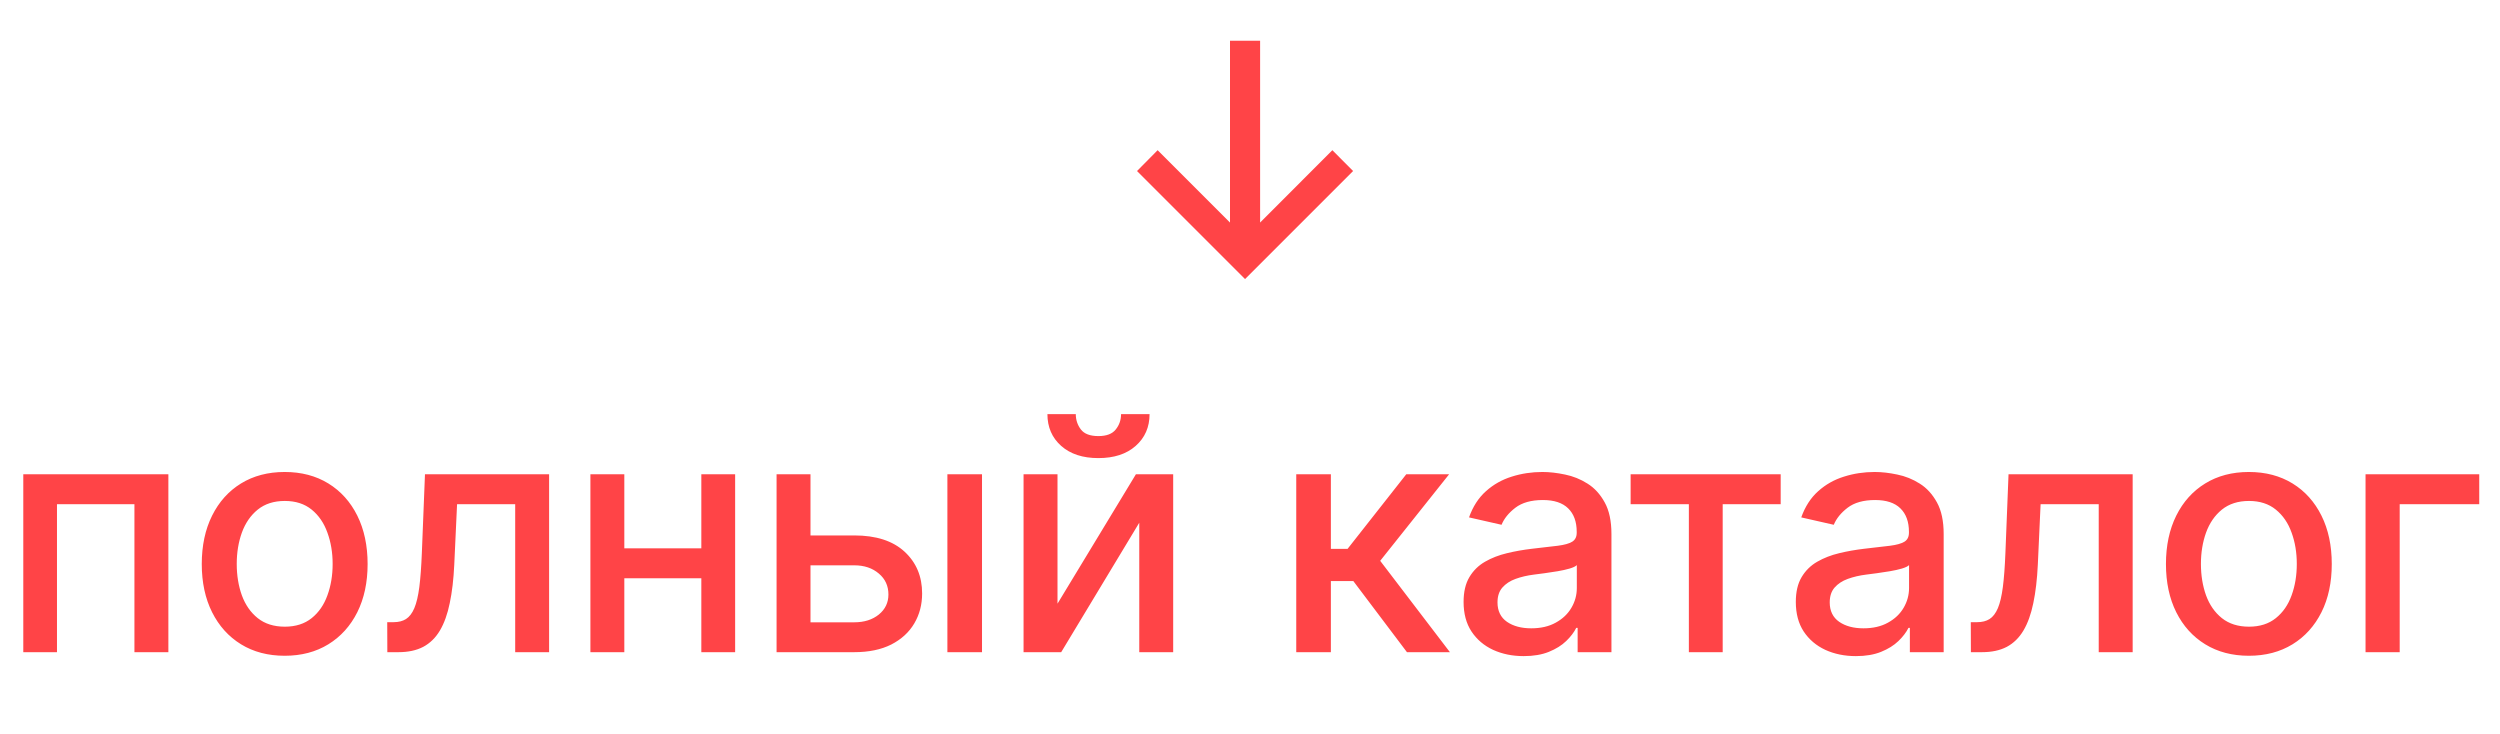 <?xml version="1.0" encoding="UTF-8"?> <svg xmlns="http://www.w3.org/2000/svg" width="92" height="27" viewBox="0 0 92 27" fill="none"> <path d="M0.857 24V17.454H6.196V24H4.947V18.554H2.097V24H0.857ZM10.477 24.132C9.863 24.132 9.327 23.991 8.87 23.71C8.413 23.429 8.058 23.035 7.805 22.53C7.552 22.024 7.425 21.433 7.425 20.757C7.425 20.078 7.552 19.484 7.805 18.976C8.058 18.467 8.413 18.072 8.87 17.791C9.327 17.51 9.863 17.369 10.477 17.369C11.09 17.369 11.626 17.51 12.083 17.791C12.54 18.072 12.896 18.467 13.149 18.976C13.401 19.484 13.528 20.078 13.528 20.757C13.528 21.433 13.401 22.024 13.149 22.53C12.896 23.035 12.54 23.429 12.083 23.71C11.626 23.991 11.09 24.132 10.477 24.132ZM10.481 23.062C10.879 23.062 11.208 22.957 11.47 22.747C11.731 22.537 11.924 22.257 12.049 21.908C12.177 21.558 12.241 21.173 12.241 20.753C12.241 20.335 12.177 19.952 12.049 19.602C11.924 19.25 11.731 18.967 11.47 18.754C11.208 18.541 10.879 18.435 10.481 18.435C10.08 18.435 9.748 18.541 9.484 18.754C9.222 18.967 9.028 19.25 8.9 19.602C8.775 19.952 8.712 20.335 8.712 20.753C8.712 21.173 8.775 21.558 8.9 21.908C9.028 22.257 9.222 22.537 9.484 22.747C9.748 22.957 10.08 23.062 10.481 23.062ZM14.254 24L14.25 22.896H14.485C14.666 22.896 14.818 22.858 14.94 22.781C15.065 22.702 15.168 22.568 15.247 22.381C15.327 22.193 15.388 21.935 15.431 21.605C15.473 21.273 15.504 20.855 15.524 20.352L15.639 17.454H20.207V24H18.959V18.554H16.82L16.717 20.778C16.692 21.318 16.636 21.79 16.551 22.193C16.469 22.597 16.348 22.933 16.189 23.203C16.03 23.47 15.825 23.671 15.575 23.804C15.325 23.935 15.021 24 14.663 24H14.254ZM26.163 20.178V21.281H22.617V20.178H26.163ZM22.975 17.454V24H21.727V17.454H22.975ZM27.053 17.454V24H25.809V17.454H27.053ZM29.537 19.704H31.437C32.239 19.704 32.855 19.903 33.287 20.301C33.719 20.699 33.934 21.212 33.934 21.84C33.934 22.249 33.838 22.616 33.645 22.943C33.452 23.27 33.169 23.528 32.797 23.719C32.425 23.906 31.971 24 31.437 24H28.578V17.454H29.826V22.901H31.437C31.804 22.901 32.105 22.805 32.341 22.615C32.577 22.422 32.694 22.176 32.694 21.878C32.694 21.562 32.577 21.305 32.341 21.107C32.105 20.905 31.804 20.804 31.437 20.804H29.537V19.704ZM34.864 24V17.454H36.138V24H34.864ZM38.916 22.215L41.801 17.454H43.173V24H41.925V19.236L39.052 24H37.667V17.454H38.916V22.215ZM41.255 15.239H42.304C42.304 15.719 42.133 16.109 41.792 16.41C41.454 16.709 40.997 16.858 40.42 16.858C39.846 16.858 39.391 16.709 39.052 16.41C38.714 16.109 38.545 15.719 38.545 15.239H39.589C39.589 15.452 39.652 15.641 39.777 15.805C39.902 15.967 40.116 16.048 40.42 16.048C40.719 16.048 40.932 15.967 41.059 15.805C41.19 15.643 41.255 15.454 41.255 15.239ZM47.702 24V17.454H48.976V20.199H49.59L51.75 17.454H53.327L50.791 20.638L53.357 24H51.776L49.803 21.384H48.976V24H47.702ZM56.071 24.145C55.657 24.145 55.282 24.068 54.946 23.915C54.611 23.759 54.346 23.533 54.15 23.237C53.956 22.942 53.86 22.579 53.86 22.151C53.86 21.781 53.931 21.477 54.073 21.239C54.215 21 54.407 20.811 54.648 20.672C54.889 20.533 55.159 20.428 55.458 20.357C55.756 20.285 56.06 20.232 56.37 20.195C56.762 20.149 57.08 20.112 57.324 20.084C57.569 20.053 57.746 20.003 57.857 19.935C57.968 19.866 58.023 19.756 58.023 19.602V19.572C58.023 19.2 57.918 18.912 57.708 18.707C57.5 18.503 57.191 18.401 56.779 18.401C56.35 18.401 56.012 18.496 55.764 18.686C55.52 18.874 55.351 19.082 55.257 19.312L54.06 19.04C54.202 18.642 54.409 18.321 54.682 18.077C54.958 17.829 55.275 17.651 55.632 17.54C55.99 17.426 56.367 17.369 56.762 17.369C57.023 17.369 57.3 17.401 57.593 17.463C57.888 17.523 58.164 17.634 58.419 17.796C58.678 17.957 58.889 18.189 59.054 18.49C59.219 18.788 59.301 19.176 59.301 19.653V24H58.057V23.105H58.006C57.924 23.27 57.8 23.432 57.635 23.591C57.471 23.75 57.259 23.882 57 23.987C56.742 24.092 56.432 24.145 56.071 24.145ZM56.348 23.122C56.701 23.122 57.002 23.053 57.252 22.913C57.505 22.774 57.696 22.592 57.827 22.368C57.961 22.141 58.027 21.898 58.027 21.639V20.796C57.982 20.841 57.894 20.884 57.763 20.923C57.635 20.96 57.489 20.993 57.324 21.021C57.159 21.047 56.999 21.071 56.843 21.094C56.686 21.114 56.556 21.131 56.451 21.145C56.203 21.176 55.978 21.229 55.773 21.303C55.571 21.376 55.409 21.483 55.287 21.622C55.168 21.759 55.108 21.94 55.108 22.168C55.108 22.483 55.225 22.722 55.458 22.884C55.691 23.043 55.988 23.122 56.348 23.122ZM60.007 18.554V17.454H65.529V18.554H63.395V24H62.15V18.554H60.007ZM68.297 24.145C67.882 24.145 67.507 24.068 67.172 23.915C66.837 23.759 66.571 23.533 66.375 23.237C66.182 22.942 66.086 22.579 66.086 22.151C66.086 21.781 66.157 21.477 66.299 21.239C66.441 21 66.632 20.811 66.874 20.672C67.115 20.533 67.385 20.428 67.684 20.357C67.982 20.285 68.286 20.232 68.596 20.195C68.988 20.149 69.306 20.112 69.55 20.084C69.794 20.053 69.972 20.003 70.083 19.935C70.194 19.866 70.249 19.756 70.249 19.602V19.572C70.249 19.2 70.144 18.912 69.934 18.707C69.726 18.503 69.417 18.401 69.005 18.401C68.576 18.401 68.238 18.496 67.99 18.686C67.746 18.874 67.577 19.082 67.483 19.312L66.286 19.04C66.428 18.642 66.635 18.321 66.908 18.077C67.184 17.829 67.5 17.651 67.858 17.54C68.216 17.426 68.593 17.369 68.988 17.369C69.249 17.369 69.526 17.401 69.819 17.463C70.114 17.523 70.39 17.634 70.645 17.796C70.904 17.957 71.115 18.189 71.28 18.49C71.445 18.788 71.527 19.176 71.527 19.653V24H70.283V23.105H70.232C70.15 23.27 70.026 23.432 69.861 23.591C69.696 23.75 69.485 23.882 69.226 23.987C68.968 24.092 68.658 24.145 68.297 24.145ZM68.574 23.122C68.927 23.122 69.228 23.053 69.478 22.913C69.731 22.774 69.922 22.592 70.053 22.368C70.186 22.141 70.253 21.898 70.253 21.639V20.796C70.208 20.841 70.12 20.884 69.989 20.923C69.861 20.96 69.715 20.993 69.55 21.021C69.385 21.047 69.225 21.071 69.069 21.094C68.912 21.114 68.782 21.131 68.677 21.145C68.429 21.176 68.204 21.229 67.999 21.303C67.797 21.376 67.635 21.483 67.513 21.622C67.394 21.759 67.334 21.94 67.334 22.168C67.334 22.483 67.451 22.722 67.684 22.884C67.917 23.043 68.213 23.122 68.574 23.122ZM72.529 24L72.525 22.896H72.759C72.941 22.896 73.093 22.858 73.215 22.781C73.34 22.702 73.442 22.568 73.522 22.381C73.601 22.193 73.662 21.935 73.705 21.605C73.748 21.273 73.779 20.855 73.799 20.352L73.914 17.454H78.482V24H77.233V18.554H75.094L74.992 20.778C74.966 21.318 74.911 21.79 74.826 22.193C74.743 22.597 74.623 22.933 74.463 23.203C74.304 23.47 74.1 23.671 73.85 23.804C73.6 23.935 73.296 24 72.938 24H72.529ZM82.758 24.132C82.145 24.132 81.609 23.991 81.152 23.71C80.694 23.429 80.339 23.035 80.086 22.53C79.834 22.024 79.707 21.433 79.707 20.757C79.707 20.078 79.834 19.484 80.086 18.976C80.339 18.467 80.694 18.072 81.152 17.791C81.609 17.51 82.145 17.369 82.758 17.369C83.372 17.369 83.907 17.51 84.365 17.791C84.822 18.072 85.177 18.467 85.43 18.976C85.683 19.484 85.809 20.078 85.809 20.757C85.809 21.433 85.683 22.024 85.43 22.53C85.177 23.035 84.822 23.429 84.365 23.71C83.907 23.991 83.372 24.132 82.758 24.132ZM82.763 23.062C83.16 23.062 83.49 22.957 83.751 22.747C84.013 22.537 84.206 22.257 84.331 21.908C84.459 21.558 84.522 21.173 84.522 20.753C84.522 20.335 84.459 19.952 84.331 19.602C84.206 19.25 84.013 18.967 83.751 18.754C83.49 18.541 83.16 18.435 82.763 18.435C82.362 18.435 82.03 18.541 81.765 18.754C81.504 18.967 81.309 19.25 81.182 19.602C81.057 19.952 80.994 20.335 80.994 20.753C80.994 21.173 81.057 21.558 81.182 21.908C81.309 22.257 81.504 22.537 81.765 22.747C82.03 22.957 82.362 23.062 82.763 23.062ZM91.236 17.454V18.554H88.309V24H87.052V17.454H91.236Z" fill="#FF4447"></path> <path d="M41.842 6.294L42.601 5.527L45.264 8.19V1.5H46.372V8.19L49.031 5.527L49.794 6.294L45.818 10.27L41.842 6.294Z" fill="#FF4447"></path> </svg> 